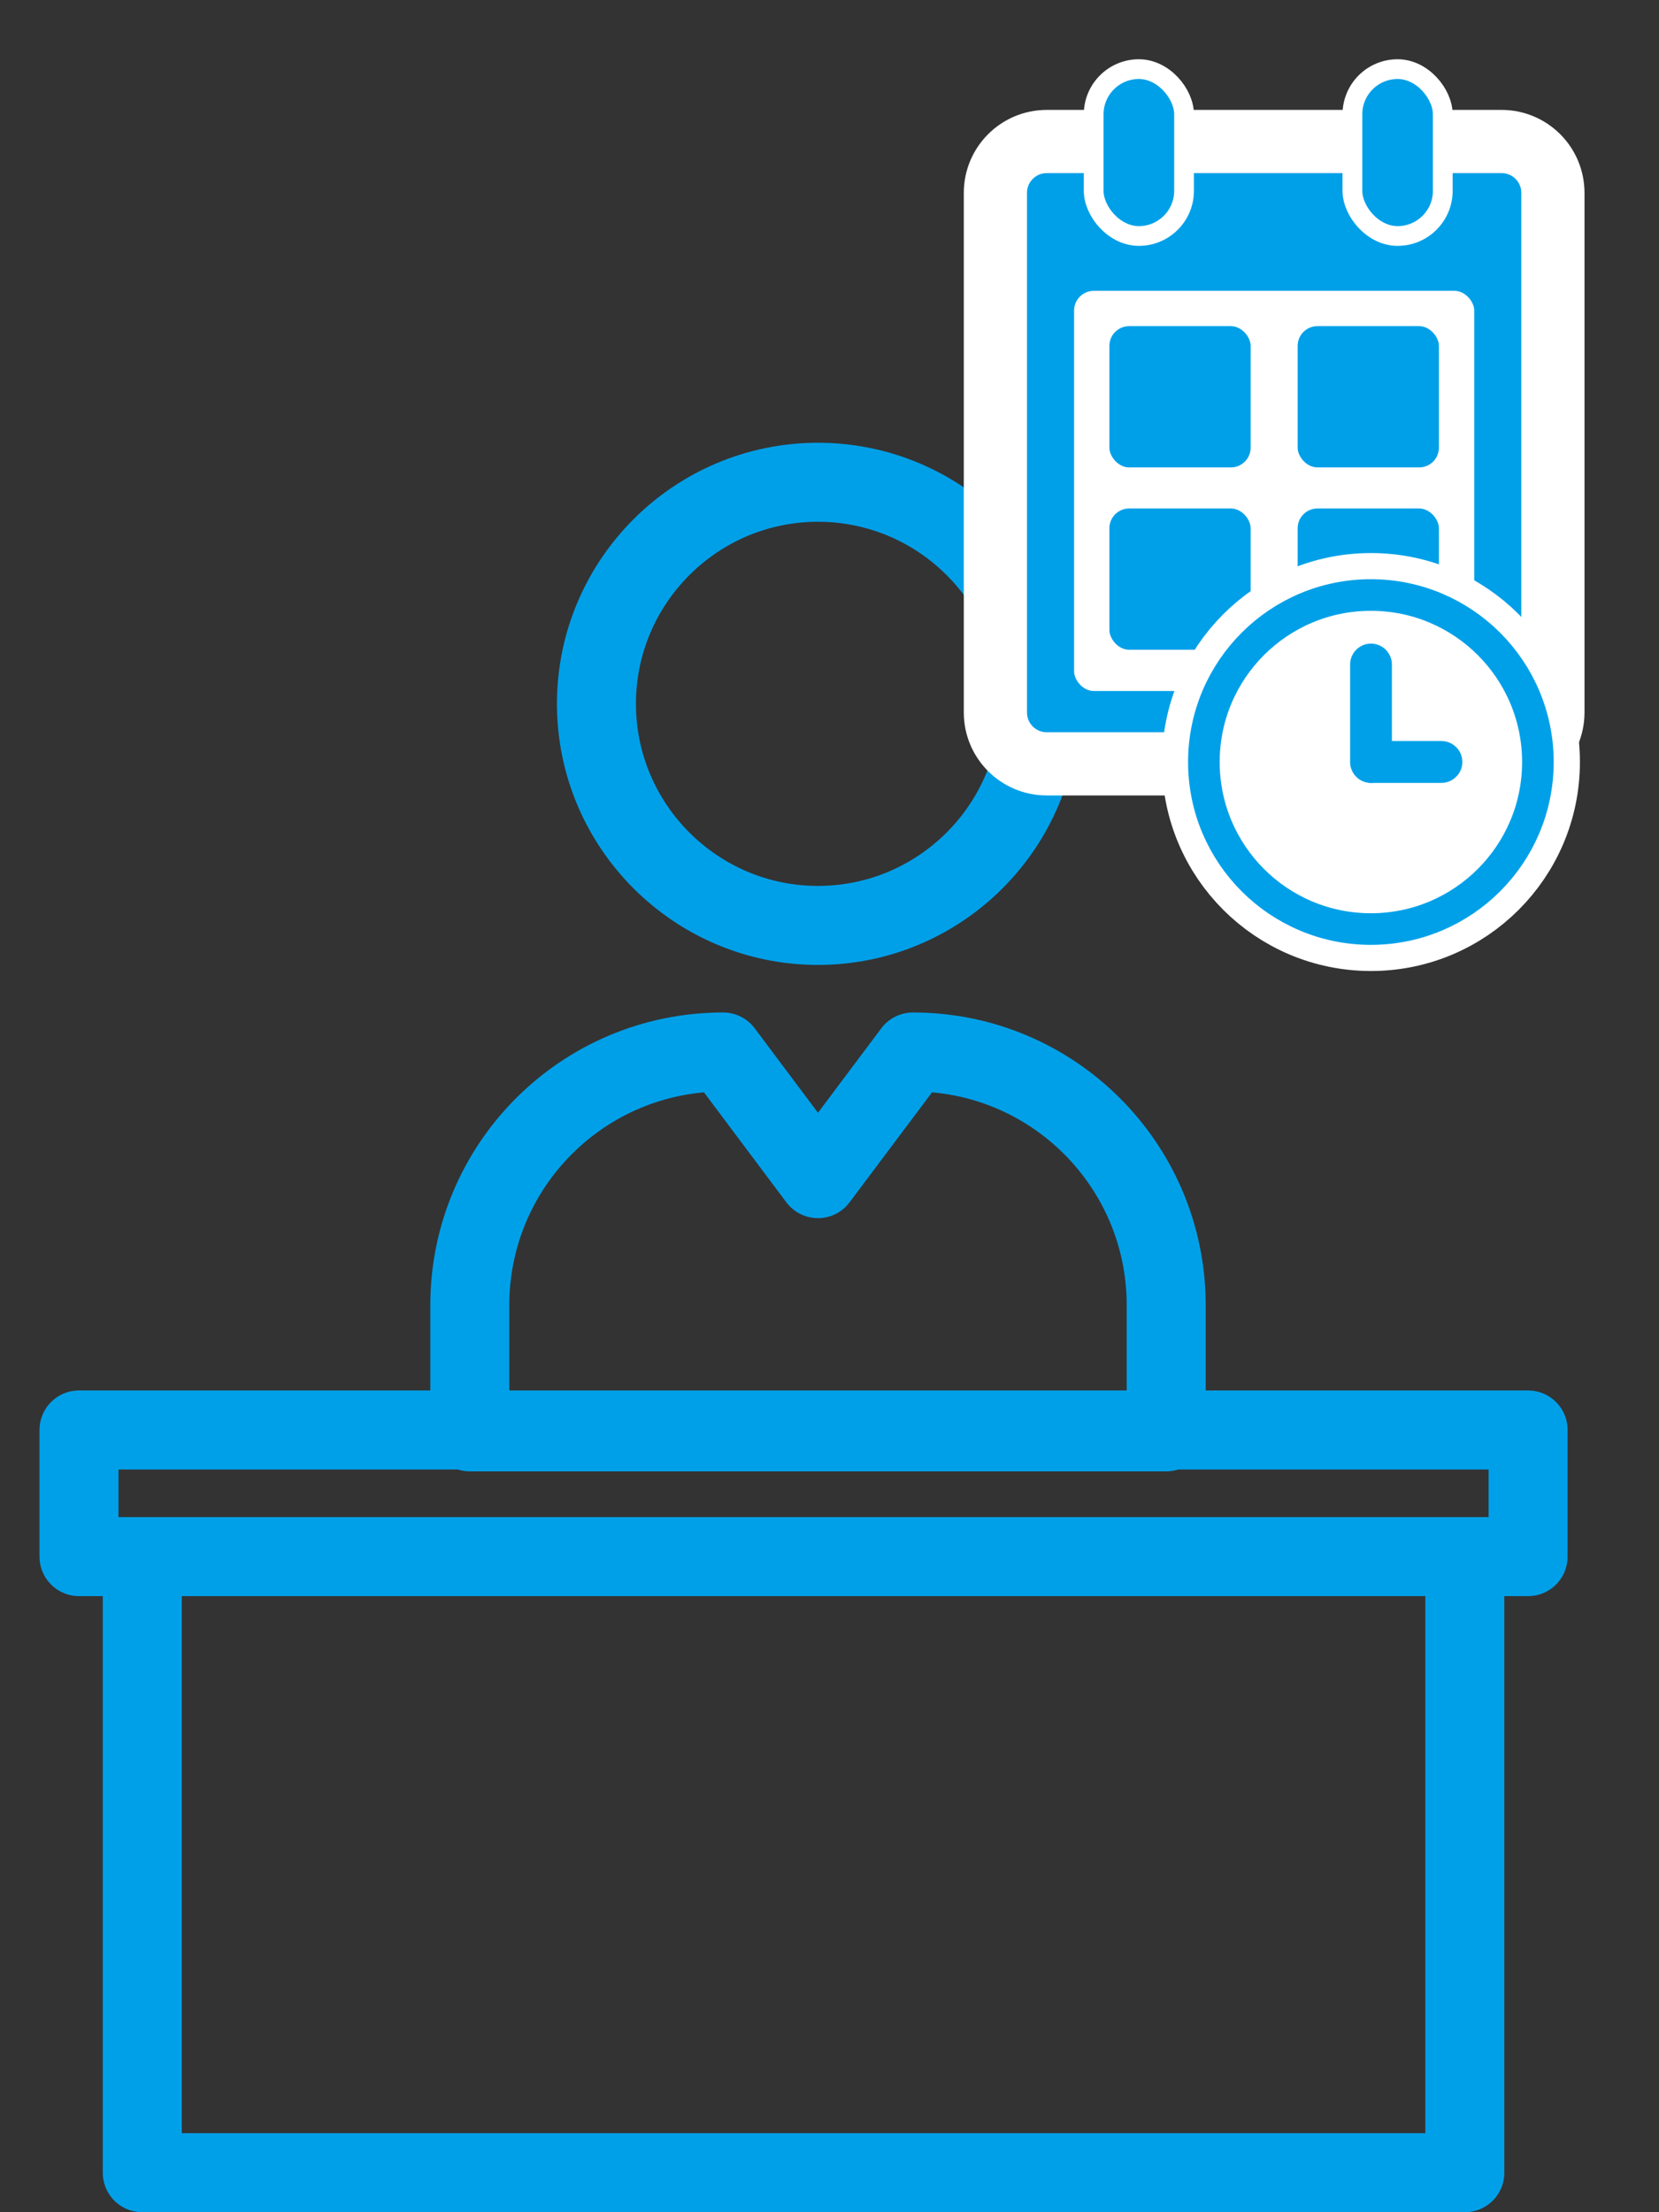 <svg width="21" height="28" viewBox="0 0 21 28" fill="none" xmlns="http://www.w3.org/2000/svg">
<rect x="0" y="0" width="21" height="28" fill="#333333" stroke="none"/>
<path d="M19.343 19.702H1V18.099H19.343V19.702ZM18.542 27.5H1.801V19.702H18.542V27.5ZM13.159 8.908C13.159 7.362 11.901 6.104 10.354 6.104C8.808 6.104 7.55 7.362 7.55 8.908C7.55 10.454 8.808 11.713 10.354 11.713C11.901 11.713 13.159 10.454 13.159 8.908ZM9.153 13.315C7.382 13.315 5.947 14.749 5.947 16.52V18.123H14.762V16.52C14.762 14.749 13.327 13.315 11.556 13.315L10.354 14.918L9.153 13.315Z" stroke="#00A0E9" stroke-linecap="round" stroke-linejoin="round"/>
<path d="M19.007 1.791C19.366 1.791 19.657 2.082 19.657 2.441V9.018C19.657 9.377 19.366 9.668 19.007 9.668H13.25C12.891 9.668 12.6 9.377 12.6 9.018V2.441C12.6 2.082 12.891 1.791 13.25 1.791H19.007Z" fill="#00A0E9" stroke="white" stroke-width="0.8"/>
<rect x="13.596" y="3.681" width="5.065" height="5.065" rx="0.25" fill="white"/>
<rect x="14.043" y="4.128" width="1.788" height="1.788" rx="0.25" fill="#00A0E9"/>
<rect x="16.426" y="4.128" width="1.788" height="1.788" rx="0.25" fill="#00A0E9"/>
<rect x="14.043" y="6.436" width="1.788" height="1.788" rx="0.25" fill="#00A0E9"/>
<rect x="16.426" y="6.436" width="1.788" height="1.788" rx="0.25" fill="#00A0E9"/>
<rect x="13.844" y="0.875" width="1.144" height="2.112" rx="0.572" fill="#00A0E9" stroke="white" stroke-width="0.25"/>
<rect x="17.119" y="0.875" width="1.144" height="2.112" rx="0.572" fill="#00A0E9" stroke="white" stroke-width="0.25"/>
<circle cx="17.354" cy="9.645" r="2.145" fill="#D9D9D9" stroke="white"/>
<circle cx="17.353" cy="9.645" r="2.114" fill="white" stroke="#00A0E9" stroke-width="0.4"/>
<path d="M17.09 8.411C17.09 8.265 17.208 8.146 17.354 8.146C17.5 8.146 17.619 8.265 17.619 8.411V9.645C17.619 9.791 17.5 9.909 17.354 9.909C17.208 9.909 17.09 9.791 17.09 9.645V8.411Z" fill="#00A0E9"/>
<path d="M18.246 9.379C18.305 9.379 18.363 9.399 18.409 9.436C18.545 9.542 18.545 9.747 18.409 9.852C18.363 9.889 18.305 9.909 18.246 9.909L17.36 9.909C17.214 9.909 17.096 9.79 17.096 9.644C17.096 9.498 17.214 9.379 17.36 9.379L18.246 9.379Z" fill="#00A0E9"/>
</svg>
